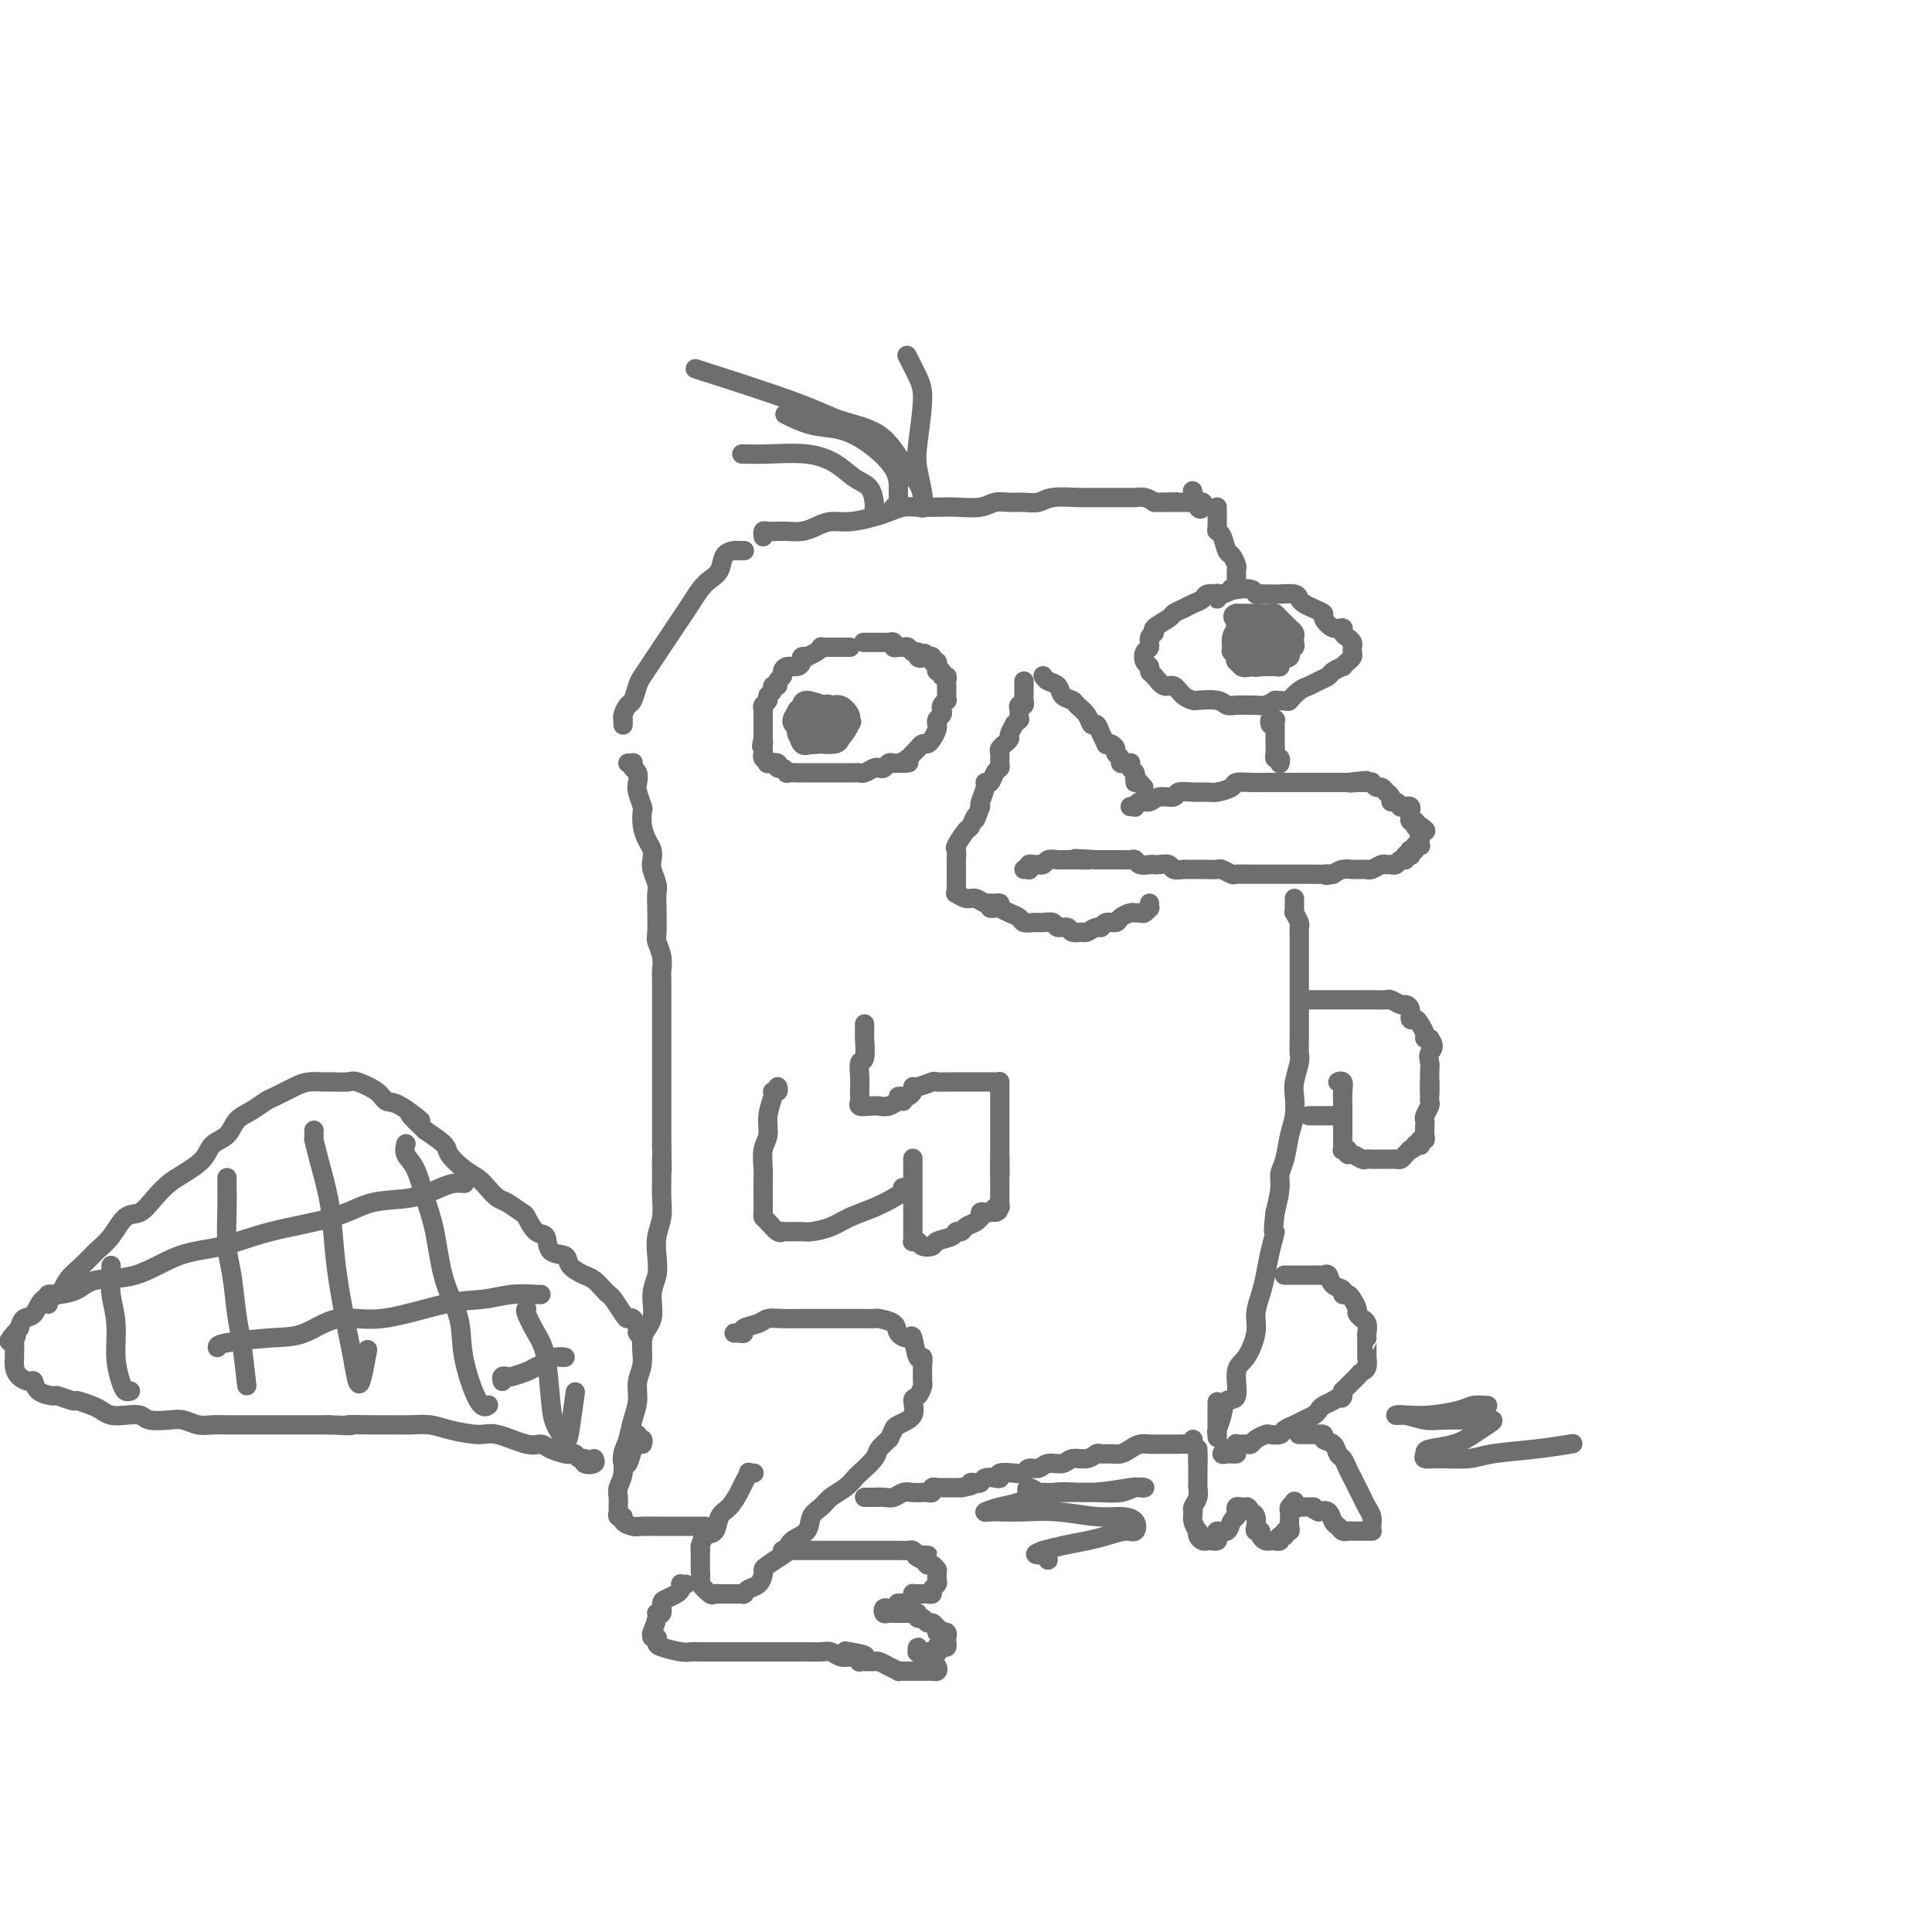 <svg viewBox='0 0 400 400' version='1.1' xmlns='http://www.w3.org/2000/svg' xmlns:xlink='http://www.w3.org/1999/xlink'><g fill='none' stroke='rgb(109,110,112)' stroke-width='4' stroke-linecap='round' stroke-linejoin='round'><path d='M176,134c-0.333,-0.000 -0.666,-0.000 -1,0c-0.334,0.000 -0.668,0.000 -1,0c-0.332,-0.000 -0.663,-0.001 -1,0c-0.337,0.001 -0.680,0.003 -1,0c-0.320,-0.003 -0.615,-0.011 -1,0c-0.385,0.011 -0.858,0.042 -1,0c-0.142,-0.042 0.049,-0.155 0,0c-0.049,0.155 -0.338,0.580 -1,1c-0.662,0.420 -1.696,0.834 -2,1c-0.304,0.166 0.122,0.082 0,0c-0.122,-0.082 -0.793,-0.163 -1,0c-0.207,0.163 0.051,0.568 0,1c-0.051,0.432 -0.410,0.889 -1,1c-0.590,0.111 -1.411,-0.124 -2,0c-0.589,0.124 -0.947,0.607 -1,1c-0.053,0.393 0.197,0.697 0,1c-0.197,0.303 -0.841,0.606 -1,1c-0.159,0.394 0.169,0.879 0,1c-0.169,0.121 -0.834,-0.122 -1,0c-0.166,0.122 0.166,0.610 0,1c-0.166,0.390 -0.829,0.682 -1,1c-0.171,0.318 0.150,0.663 0,1c-0.150,0.337 -0.772,0.668 -1,1c-0.228,0.332 -0.061,0.666 0,1c0.061,0.334 0.016,0.667 0,1c-0.016,0.333 -0.004,0.667 0,1c0.004,0.333 0.001,0.667 0,1c-0.001,0.333 -0.000,0.667 0,1c0.000,0.333 0.000,0.667 0,1c-0.000,0.333 -0.000,0.667 0,1'/><path d='M158,153c-0.619,2.405 -0.167,1.418 0,1c0.167,-0.418 0.049,-0.266 0,0c-0.049,0.266 -0.029,0.646 0,1c0.029,0.354 0.068,0.682 0,1c-0.068,0.318 -0.243,0.625 0,1c0.243,0.375 0.905,0.817 1,1c0.095,0.183 -0.377,0.105 0,0c0.377,-0.105 1.602,-0.238 2,0c0.398,0.238 -0.030,0.848 0,1c0.030,0.152 0.519,-0.156 1,0c0.481,0.156 0.954,0.774 1,1c0.046,0.226 -0.334,0.061 0,0c0.334,-0.061 1.384,-0.016 2,0c0.616,0.016 0.799,0.004 1,0c0.201,-0.004 0.421,-0.001 1,0c0.579,0.001 1.517,0.000 2,0c0.483,-0.000 0.511,-0.000 1,0c0.489,0.000 1.441,0.000 2,0c0.559,-0.000 0.727,0.000 1,0c0.273,-0.000 0.651,-0.000 1,0c0.349,0.000 0.670,0.001 1,0c0.330,-0.001 0.670,-0.004 1,0c0.330,0.004 0.652,0.015 1,0c0.348,-0.015 0.723,-0.056 1,0c0.277,0.056 0.455,0.207 1,0c0.545,-0.207 1.455,-0.774 2,-1c0.545,-0.226 0.723,-0.113 1,0c0.277,0.113 0.651,0.226 1,0c0.349,-0.226 0.671,-0.792 1,-1c0.329,-0.208 0.665,-0.060 1,0c0.335,0.060 0.667,0.030 1,0'/><path d='M186,158c3.737,-0.262 1.579,0.084 1,0c-0.579,-0.084 0.422,-0.596 1,-1c0.578,-0.404 0.732,-0.699 1,-1c0.268,-0.301 0.650,-0.609 1,-1c0.350,-0.391 0.668,-0.865 1,-1c0.332,-0.135 0.678,0.070 1,0c0.322,-0.070 0.621,-0.414 1,-1c0.379,-0.586 0.837,-1.414 1,-2c0.163,-0.586 0.030,-0.931 0,-1c-0.030,-0.069 0.044,0.136 0,0c-0.044,-0.136 -0.204,-0.615 0,-1c0.204,-0.385 0.773,-0.677 1,-1c0.227,-0.323 0.113,-0.678 0,-1c-0.113,-0.322 -0.227,-0.611 0,-1c0.227,-0.389 0.793,-0.879 1,-1c0.207,-0.121 0.056,0.126 0,0c-0.056,-0.126 -0.015,-0.625 0,-1c0.015,-0.375 0.005,-0.626 0,-1c-0.005,-0.374 -0.005,-0.870 0,-1c0.005,-0.130 0.017,0.105 0,0c-0.017,-0.105 -0.061,-0.549 0,-1c0.061,-0.451 0.227,-0.910 0,-1c-0.227,-0.090 -0.846,0.187 -1,0c-0.154,-0.187 0.156,-0.839 0,-1c-0.156,-0.161 -0.778,0.168 -1,0c-0.222,-0.168 -0.045,-0.833 0,-1c0.045,-0.167 -0.043,0.165 0,0c0.043,-0.165 0.218,-0.828 0,-1c-0.218,-0.172 -0.828,0.146 -1,0c-0.172,-0.146 0.094,-0.756 0,-1c-0.094,-0.244 -0.547,-0.122 -1,0'/><path d='M192,136c-0.781,-1.410 -0.734,-0.434 -1,0c-0.266,0.434 -0.845,0.327 -1,0c-0.155,-0.327 0.113,-0.872 0,-1c-0.113,-0.128 -0.609,0.163 -1,0c-0.391,-0.163 -0.678,-0.779 -1,-1c-0.322,-0.221 -0.678,-0.045 -1,0c-0.322,0.045 -0.611,-0.041 -1,0c-0.389,0.041 -0.879,0.207 -1,0c-0.121,-0.207 0.126,-0.788 0,-1c-0.126,-0.212 -0.627,-0.057 -1,0c-0.373,0.057 -0.620,0.015 -1,0c-0.380,-0.015 -0.894,-0.004 -1,0c-0.106,0.004 0.195,0.001 0,0c-0.195,-0.001 -0.887,-0.000 -1,0c-0.113,0.000 0.354,0.000 0,0c-0.354,-0.000 -1.530,-0.000 -2,0c-0.470,0.000 -0.235,0.000 0,0'/><path d='M212,141c0.001,0.334 0.001,0.668 0,1c-0.001,0.332 -0.004,0.663 0,1c0.004,0.337 0.015,0.682 0,1c-0.015,0.318 -0.057,0.610 0,1c0.057,0.390 0.211,0.879 0,1c-0.211,0.121 -0.788,-0.126 -1,0c-0.212,0.126 -0.061,0.627 0,1c0.061,0.373 0.032,0.620 0,1c-0.032,0.380 -0.065,0.893 0,1c0.065,0.107 0.229,-0.193 0,0c-0.229,0.193 -0.850,0.879 -1,1c-0.150,0.121 0.171,-0.322 0,0c-0.171,0.322 -0.834,1.410 -1,2c-0.166,0.590 0.166,0.682 0,1c-0.166,0.318 -0.829,0.862 -1,1c-0.171,0.138 0.151,-0.132 0,0c-0.151,0.132 -0.776,0.664 -1,1c-0.224,0.336 -0.049,0.476 0,1c0.049,0.524 -0.029,1.433 0,2c0.029,0.567 0.167,0.794 0,1c-0.167,0.206 -0.637,0.391 -1,1c-0.363,0.609 -0.619,1.641 -1,2c-0.381,0.359 -0.886,0.045 -1,0c-0.114,-0.045 0.161,0.180 0,1c-0.161,0.820 -0.760,2.234 -1,3c-0.240,0.766 -0.120,0.883 0,1'/><path d='M203,167c-1.566,4.358 -0.980,2.252 -1,2c-0.020,-0.252 -0.646,1.351 -1,2c-0.354,0.649 -0.434,0.345 -1,1c-0.566,0.655 -1.616,2.269 -2,3c-0.384,0.731 -0.103,0.581 0,1c0.103,0.419 0.028,1.409 0,2c-0.028,0.591 -0.007,0.785 0,1c0.007,0.215 0.002,0.453 0,1c-0.002,0.547 -0.000,1.405 0,2c0.000,0.595 -0.002,0.929 0,1c0.002,0.071 0.006,-0.121 0,0c-0.006,0.121 -0.024,0.553 0,1c0.024,0.447 0.089,0.908 0,1c-0.089,0.092 -0.333,-0.186 0,0c0.333,0.186 1.242,0.834 2,1c0.758,0.166 1.366,-0.152 2,0c0.634,0.152 1.294,0.773 2,1c0.706,0.227 1.457,0.061 2,0c0.543,-0.061 0.877,-0.016 1,0c0.123,0.016 0.035,0.005 0,0c-0.035,-0.005 -0.018,-0.002 0,0'/><path d='M216,140c0.015,0.026 0.030,0.052 0,0c-0.030,-0.052 -0.106,-0.183 0,0c0.106,0.183 0.395,0.678 1,1c0.605,0.322 1.528,0.470 2,1c0.472,0.530 0.494,1.442 1,2c0.506,0.558 1.498,0.761 2,1c0.502,0.239 0.516,0.514 1,1c0.484,0.486 1.440,1.181 2,2c0.560,0.819 0.724,1.761 1,2c0.276,0.239 0.665,-0.224 1,0c0.335,0.224 0.616,1.135 1,2c0.384,0.865 0.872,1.685 1,2c0.128,0.315 -0.105,0.126 0,0c0.105,-0.126 0.549,-0.188 1,0c0.451,0.188 0.908,0.625 1,1c0.092,0.375 -0.182,0.689 0,1c0.182,0.311 0.820,0.618 1,1c0.180,0.382 -0.096,0.837 0,1c0.096,0.163 0.565,0.032 1,0c0.435,-0.032 0.834,0.034 1,0c0.166,-0.034 0.097,-0.168 0,0c-0.097,0.168 -0.222,0.638 0,1c0.222,0.362 0.792,0.616 1,1c0.208,0.384 0.056,0.897 0,1c-0.056,0.103 -0.015,-0.203 0,0c0.015,0.203 0.004,0.915 0,1c-0.004,0.085 -0.002,-0.458 0,-1'/><path d='M235,161c3.167,3.500 1.583,1.750 0,0'/><path d='M234,167c0.439,-0.033 0.879,-0.065 1,0c0.121,0.065 -0.076,0.229 0,0c0.076,-0.229 0.424,-0.850 1,-1c0.576,-0.150 1.378,0.170 2,0c0.622,-0.170 1.063,-0.830 2,-1c0.937,-0.170 2.371,0.151 3,0c0.629,-0.151 0.453,-0.775 1,-1c0.547,-0.225 1.818,-0.050 3,0c1.182,0.050 2.273,-0.025 3,0c0.727,0.025 1.088,0.150 2,0c0.912,-0.150 2.376,-0.576 3,-1c0.624,-0.424 0.408,-0.846 1,-1c0.592,-0.154 1.993,-0.041 3,0c1.007,0.041 1.622,0.011 2,0c0.378,-0.011 0.520,-0.003 1,0c0.480,0.003 1.298,0.001 2,0c0.702,-0.001 1.289,-0.000 2,0c0.711,0.000 1.548,0.000 2,0c0.452,-0.000 0.520,-0.000 1,0c0.480,0.000 1.372,0.000 2,0c0.628,-0.000 0.993,-0.000 1,0c0.007,0.000 -0.345,0.000 0,0c0.345,-0.000 1.388,-0.000 2,0c0.612,0.000 0.793,0.000 1,0c0.207,-0.000 0.440,-0.000 1,0c0.560,0.000 1.446,0.000 2,0c0.554,-0.000 0.777,-0.000 1,0'/><path d='M279,162c7.140,-0.773 2.492,-0.207 1,0c-1.492,0.207 0.174,0.054 1,0c0.826,-0.054 0.813,-0.011 1,0c0.187,0.011 0.575,-0.012 1,0c0.425,0.012 0.889,0.060 1,0c0.111,-0.060 -0.129,-0.227 0,0c0.129,0.227 0.627,0.848 1,1c0.373,0.152 0.621,-0.165 1,0c0.379,0.165 0.889,0.814 1,1c0.111,0.186 -0.176,-0.090 0,0c0.176,0.090 0.817,0.546 1,1c0.183,0.454 -0.090,0.906 0,1c0.090,0.094 0.545,-0.171 1,0c0.455,0.171 0.910,0.777 1,1c0.090,0.223 -0.186,0.064 0,0c0.186,-0.064 0.835,-0.032 1,0c0.165,0.032 -0.152,0.065 0,0c0.152,-0.065 0.773,-0.229 1,0c0.227,0.229 0.060,0.850 0,1c-0.060,0.150 -0.012,-0.171 0,0c0.012,0.171 -0.011,0.834 0,1c0.011,0.166 0.056,-0.166 0,0c-0.056,0.166 -0.212,0.829 0,1c0.212,0.171 0.792,-0.150 1,0c0.208,0.150 0.046,0.772 0,1c-0.046,0.228 0.026,0.061 0,0c-0.026,-0.061 -0.150,-0.018 0,0c0.150,0.018 0.575,0.009 1,0'/><path d='M294,171c2.321,1.570 0.623,0.995 0,1c-0.623,0.005 -0.171,0.589 0,1c0.171,0.411 0.061,0.650 0,1c-0.061,0.350 -0.073,0.812 0,1c0.073,0.188 0.230,0.103 0,0c-0.230,-0.103 -0.846,-0.225 -1,0c-0.154,0.225 0.155,0.796 0,1c-0.155,0.204 -0.772,0.041 -1,0c-0.228,-0.041 -0.065,0.041 0,0c0.065,-0.041 0.032,-0.203 0,0c-0.032,0.203 -0.064,0.771 0,1c0.064,0.229 0.225,0.118 0,0c-0.225,-0.118 -0.835,-0.242 -1,0c-0.165,0.242 0.114,0.849 0,1c-0.114,0.151 -0.623,-0.156 -1,0c-0.377,0.156 -0.623,0.774 -1,1c-0.377,0.226 -0.885,0.061 -1,0c-0.115,-0.061 0.163,-0.017 0,0c-0.163,0.017 -0.768,0.008 -1,0c-0.232,-0.008 -0.091,-0.016 0,0c0.091,0.016 0.131,0.057 0,0c-0.131,-0.057 -0.434,-0.211 -1,0c-0.566,0.211 -1.394,0.789 -2,1c-0.606,0.211 -0.992,0.056 -1,0c-0.008,-0.056 0.360,-0.012 0,0c-0.360,0.012 -1.447,-0.007 -2,0c-0.553,0.007 -0.572,0.040 -1,0c-0.428,-0.040 -1.265,-0.154 -2,0c-0.735,0.154 -1.367,0.577 -2,1'/><path d='M276,181c-2.356,0.464 -1.248,0.124 -1,0c0.248,-0.124 -0.366,-0.033 -1,0c-0.634,0.033 -1.287,0.009 -2,0c-0.713,-0.009 -1.484,-0.002 -2,0c-0.516,0.002 -0.776,0.001 -1,0c-0.224,-0.001 -0.413,-0.000 -1,0c-0.587,0.000 -1.574,0.000 -2,0c-0.426,-0.000 -0.293,-0.000 -1,0c-0.707,0.000 -2.254,0.001 -3,0c-0.746,-0.001 -0.690,-0.004 -1,0c-0.310,0.004 -0.984,0.015 -2,0c-1.016,-0.015 -2.373,-0.057 -3,0c-0.627,0.057 -0.525,0.211 -1,0c-0.475,-0.211 -1.528,-0.789 -2,-1c-0.472,-0.211 -0.363,-0.057 -1,0c-0.637,0.057 -2.020,0.016 -3,0c-0.980,-0.016 -1.557,-0.008 -2,0c-0.443,0.008 -0.752,0.016 -1,0c-0.248,-0.016 -0.434,-0.057 -1,0c-0.566,0.057 -1.513,0.211 -2,0c-0.487,-0.211 -0.516,-0.788 -1,-1c-0.484,-0.212 -1.425,-0.061 -2,0c-0.575,0.061 -0.783,0.030 -1,0c-0.217,-0.030 -0.441,-0.061 -1,0c-0.559,0.061 -1.453,0.212 -2,0c-0.547,-0.212 -0.748,-0.789 -1,-1c-0.252,-0.211 -0.554,-0.057 -1,0c-0.446,0.057 -1.037,0.015 -2,0c-0.963,-0.015 -2.298,-0.004 -3,0c-0.702,0.004 -0.772,0.001 -1,0c-0.228,-0.001 -0.614,-0.001 -1,0'/><path d='M227,178c-7.926,-0.464 -3.240,-0.124 -2,0c1.240,0.124 -0.967,0.032 -2,0c-1.033,-0.032 -0.892,-0.005 -1,0c-0.108,0.005 -0.463,-0.013 -1,0c-0.537,0.013 -1.254,0.056 -2,0c-0.746,-0.056 -1.520,-0.211 -2,0c-0.480,0.211 -0.667,0.789 -1,1c-0.333,0.211 -0.811,0.056 -1,0c-0.189,-0.056 -0.089,-0.011 0,0c0.089,0.011 0.169,-0.011 0,0c-0.169,0.011 -0.585,0.056 -1,0c-0.415,-0.056 -0.829,-0.211 -1,0c-0.171,0.211 -0.097,0.789 0,1c0.097,0.211 0.218,0.057 0,0c-0.218,-0.057 -0.777,-0.016 -1,0c-0.223,0.016 -0.112,0.008 0,0'/><path d='M205,187c-0.080,0.424 -0.159,0.849 0,1c0.159,0.151 0.557,0.029 1,0c0.443,-0.029 0.930,0.034 1,0c0.070,-0.034 -0.276,-0.167 0,0c0.276,0.167 1.176,0.633 2,1c0.824,0.367 1.573,0.633 2,1c0.427,0.367 0.533,0.834 1,1c0.467,0.166 1.295,0.029 2,0c0.705,-0.029 1.287,0.049 2,0c0.713,-0.049 1.557,-0.224 2,0c0.443,0.224 0.485,0.846 1,1c0.515,0.154 1.504,-0.159 2,0c0.496,0.159 0.500,0.790 1,1c0.500,0.210 1.495,-0.000 2,0c0.505,0.000 0.521,0.211 1,0c0.479,-0.211 1.423,-0.844 2,-1c0.577,-0.156 0.788,0.165 1,0c0.212,-0.165 0.424,-0.815 1,-1c0.576,-0.185 1.516,0.094 2,0c0.484,-0.094 0.511,-0.560 1,-1c0.489,-0.440 1.441,-0.854 2,-1c0.559,-0.146 0.724,-0.024 1,0c0.276,0.024 0.662,-0.050 1,0c0.338,0.050 0.626,0.223 1,0c0.374,-0.223 0.832,-0.843 1,-1c0.168,-0.157 0.045,0.150 0,0c-0.045,-0.150 -0.013,-0.757 0,-1c0.013,-0.243 0.006,-0.121 0,0'/><path d='M253,123c-0.479,-0.006 -0.957,-0.013 -1,0c-0.043,0.013 0.351,0.045 0,0c-0.351,-0.045 -1.446,-0.166 -2,0c-0.554,0.166 -0.566,0.621 -1,1c-0.434,0.379 -1.291,0.683 -2,1c-0.709,0.317 -1.271,0.649 -2,1c-0.729,0.351 -1.625,0.723 -2,1c-0.375,0.277 -0.229,0.459 -1,1c-0.771,0.541 -2.459,1.439 -3,2c-0.541,0.561 0.064,0.784 0,1c-0.064,0.216 -0.798,0.425 -1,1c-0.202,0.575 0.127,1.516 0,2c-0.127,0.484 -0.711,0.509 -1,1c-0.289,0.491 -0.282,1.446 0,2c0.282,0.554 0.838,0.707 1,1c0.162,0.293 -0.070,0.726 0,1c0.070,0.274 0.443,0.389 1,1c0.557,0.611 1.298,1.719 2,2c0.702,0.281 1.364,-0.266 2,0c0.636,0.266 1.245,1.343 2,2c0.755,0.657 1.657,0.894 2,1c0.343,0.106 0.127,0.081 1,0c0.873,-0.081 2.835,-0.218 4,0c1.165,0.218 1.534,0.791 2,1c0.466,0.209 1.031,0.053 2,0c0.969,-0.053 2.342,-0.004 3,0c0.658,0.004 0.600,-0.037 1,0c0.400,0.037 1.257,0.154 2,0c0.743,-0.154 1.371,-0.577 2,-1'/><path d='M264,145c3.059,0.109 2.708,0.380 3,0c0.292,-0.380 1.229,-1.411 2,-2c0.771,-0.589 1.377,-0.736 2,-1c0.623,-0.264 1.262,-0.644 2,-1c0.738,-0.356 1.573,-0.687 2,-1c0.427,-0.313 0.444,-0.609 1,-1c0.556,-0.391 1.652,-0.878 2,-1c0.348,-0.122 -0.050,0.122 0,0c0.050,-0.122 0.550,-0.610 1,-1c0.450,-0.390 0.850,-0.682 1,-1c0.150,-0.318 0.050,-0.662 0,-1c-0.050,-0.338 -0.050,-0.669 0,-1c0.050,-0.331 0.152,-0.661 0,-1c-0.152,-0.339 -0.556,-0.686 -1,-1c-0.444,-0.314 -0.926,-0.595 -1,-1c-0.074,-0.405 0.262,-0.935 0,-1c-0.262,-0.065 -1.120,0.333 -2,0c-0.880,-0.333 -1.780,-1.398 -2,-2c-0.220,-0.602 0.242,-0.739 0,-1c-0.242,-0.261 -1.186,-0.644 -2,-1c-0.814,-0.356 -1.498,-0.684 -2,-1c-0.502,-0.316 -0.821,-0.621 -1,-1c-0.179,-0.379 -0.219,-0.834 -1,-1c-0.781,-0.166 -2.304,-0.043 -3,0c-0.696,0.043 -0.566,0.008 -1,0c-0.434,-0.008 -1.434,0.012 -2,0c-0.566,-0.012 -0.699,-0.056 -1,0c-0.301,0.056 -0.771,0.211 -1,0c-0.229,-0.211 -0.215,-0.788 -1,-1c-0.785,-0.212 -2.367,-0.061 -3,0c-0.633,0.061 -0.316,0.030 0,0'/><path d='M256,122c-2.132,-0.376 -0.964,-0.315 -1,0c-0.036,0.315 -1.278,0.883 -2,1c-0.722,0.117 -0.926,-0.216 -1,0c-0.074,0.216 -0.020,0.981 0,1c0.020,0.019 0.006,-0.709 0,-1c-0.006,-0.291 -0.003,-0.146 0,0'/><path d='M256,131c-0.000,-0.120 -0.000,-0.241 0,0c0.000,0.241 0.000,0.843 0,1c-0.000,0.157 -0.001,-0.132 0,0c0.001,0.132 0.002,0.684 0,1c-0.002,0.316 -0.008,0.396 0,1c0.008,0.604 0.029,1.731 0,2c-0.029,0.269 -0.107,-0.320 0,0c0.107,0.320 0.399,1.550 1,2c0.601,0.450 1.510,0.121 2,0c0.490,-0.121 0.560,-0.036 1,0c0.440,0.036 1.250,0.021 2,0c0.750,-0.021 1.440,-0.047 2,0c0.560,0.047 0.991,0.167 1,0c0.009,-0.167 -0.404,-0.622 0,-1c0.404,-0.378 1.625,-0.679 2,-1c0.375,-0.321 -0.095,-0.663 0,-1c0.095,-0.337 0.754,-0.668 1,-1c0.246,-0.332 0.077,-0.666 0,-1c-0.077,-0.334 -0.062,-0.666 0,-1c0.062,-0.334 0.171,-0.668 0,-1c-0.171,-0.332 -0.622,-0.663 -1,-1c-0.378,-0.337 -0.683,-0.679 -1,-1c-0.317,-0.321 -0.644,-0.622 -1,-1c-0.356,-0.378 -0.739,-0.833 -1,-1c-0.261,-0.167 -0.399,-0.045 -1,0c-0.601,0.045 -1.666,0.012 -2,0c-0.334,-0.012 0.062,-0.003 0,0c-0.062,0.003 -0.584,0.001 -1,0c-0.416,-0.001 -0.727,-0.000 -1,0c-0.273,0.000 -0.506,0.000 -1,0c-0.494,-0.000 -1.247,-0.000 -2,0'/><path d='M256,127c-1.409,0.262 -0.431,1.418 0,2c0.431,0.582 0.316,0.590 0,1c-0.316,0.410 -0.833,1.223 -1,2c-0.167,0.777 0.018,1.518 0,2c-0.018,0.482 -0.237,0.704 0,1c0.237,0.296 0.932,0.665 1,1c0.068,0.335 -0.491,0.635 0,1c0.491,0.365 2.030,0.793 3,1c0.970,0.207 1.370,0.192 2,0c0.630,-0.192 1.489,-0.563 2,-1c0.511,-0.437 0.674,-0.942 1,-1c0.326,-0.058 0.816,0.331 1,0c0.184,-0.331 0.062,-1.381 0,-2c-0.062,-0.619 -0.063,-0.807 0,-1c0.063,-0.193 0.189,-0.391 0,-1c-0.189,-0.609 -0.694,-1.629 -1,-2c-0.306,-0.371 -0.411,-0.093 -1,0c-0.589,0.093 -1.660,-0.001 -2,0c-0.340,0.001 0.052,0.095 0,0c-0.052,-0.095 -0.547,-0.379 -1,0c-0.453,0.379 -0.863,1.422 -1,2c-0.137,0.578 0.001,0.692 0,1c-0.001,0.308 -0.140,0.812 0,1c0.140,0.188 0.560,0.061 1,0c0.440,-0.061 0.899,-0.055 1,0c0.101,0.055 -0.157,0.158 0,0c0.157,-0.158 0.730,-0.578 1,-1c0.270,-0.422 0.237,-0.845 0,-1c-0.237,-0.155 -0.679,-0.042 -1,0c-0.321,0.042 -0.520,0.012 -1,0c-0.480,-0.012 -1.240,-0.006 -2,0'/><path d='M258,132c-0.500,-0.333 -0.250,-0.167 0,0'/><path d='M166,147c0.112,0.056 0.225,0.111 0,0c-0.225,-0.111 -0.787,-0.390 -1,0c-0.213,0.390 -0.075,1.449 0,2c0.075,0.551 0.089,0.593 0,1c-0.089,0.407 -0.281,1.180 0,2c0.281,0.820 1.036,1.687 2,2c0.964,0.313 2.139,0.070 3,0c0.861,-0.070 1.409,0.032 2,0c0.591,-0.032 1.225,-0.199 2,-1c0.775,-0.801 1.692,-2.238 2,-3c0.308,-0.762 0.006,-0.850 0,-1c-0.006,-0.150 0.285,-0.361 0,-1c-0.285,-0.639 -1.146,-1.705 -2,-2c-0.854,-0.295 -1.701,0.180 -3,0c-1.299,-0.180 -3.048,-1.014 -4,-1c-0.952,0.014 -1.105,0.877 -1,1c0.105,0.123 0.468,-0.493 0,0c-0.468,0.493 -1.765,2.095 -2,3c-0.235,0.905 0.594,1.112 1,2c0.406,0.888 0.389,2.456 1,3c0.611,0.544 1.850,0.066 3,0c1.150,-0.066 2.211,0.282 3,0c0.789,-0.282 1.305,-1.193 2,-2c0.695,-0.807 1.569,-1.509 2,-2c0.431,-0.491 0.421,-0.771 0,-1c-0.421,-0.229 -1.251,-0.407 -2,-1c-0.749,-0.593 -1.417,-1.602 -2,-2c-0.583,-0.398 -1.080,-0.184 -2,0c-0.920,0.184 -2.263,0.338 -3,1c-0.737,0.662 -0.869,1.831 -1,3'/><path d='M166,150c-1.008,1.524 -0.529,3.335 0,4c0.529,0.665 1.109,0.186 2,0c0.891,-0.186 2.092,-0.077 3,0c0.908,0.077 1.524,0.123 2,0c0.476,-0.123 0.814,-0.415 1,-1c0.186,-0.585 0.222,-1.464 0,-2c-0.222,-0.536 -0.700,-0.728 -1,-1c-0.300,-0.272 -0.420,-0.623 -1,-1c-0.580,-0.377 -1.620,-0.780 -2,-1c-0.380,-0.220 -0.099,-0.255 0,0c0.099,0.255 0.016,0.801 0,1c-0.016,0.199 0.035,0.049 0,0c-0.035,-0.049 -0.156,0.001 0,0c0.156,-0.001 0.588,-0.054 1,0c0.412,0.054 0.803,0.215 1,0c0.197,-0.215 0.200,-0.808 0,-1c-0.200,-0.192 -0.603,0.015 -1,0c-0.397,-0.015 -0.787,-0.251 -1,0c-0.213,0.251 -0.250,0.991 0,1c0.250,0.009 0.786,-0.712 1,-1c0.214,-0.288 0.107,-0.144 0,0'/><path d='M172,150c-0.314,0.000 -0.627,0.000 -1,0c-0.373,0.000 -0.804,0.000 -1,0c-0.196,0.000 -0.156,0.000 0,0c0.156,0.000 0.426,0.000 0,0c-0.426,-0.000 -1.550,0.000 -2,0c-0.450,0.000 -0.225,0.000 0,0'/><path d='M158,111c0.016,0.113 0.032,0.227 0,0c-0.032,-0.227 -0.112,-0.793 0,-1c0.112,-0.207 0.417,-0.055 1,0c0.583,0.055 1.443,0.012 2,0c0.557,-0.012 0.809,0.007 1,0c0.191,-0.007 0.321,-0.040 1,0c0.679,0.040 1.907,0.151 3,0c1.093,-0.151 2.049,-0.565 3,-1c0.951,-0.435 1.896,-0.891 3,-1c1.104,-0.109 2.367,0.128 4,0c1.633,-0.128 3.637,-0.623 5,-1c1.363,-0.377 2.085,-0.637 3,-1c0.915,-0.363 2.023,-0.828 3,-1c0.977,-0.172 1.822,-0.050 3,0c1.178,0.050 2.689,0.028 4,0c1.311,-0.028 2.423,-0.060 4,0c1.577,0.060 3.619,0.213 5,0c1.381,-0.213 2.100,-0.793 3,-1c0.900,-0.207 1.982,-0.041 3,0c1.018,0.041 1.973,-0.041 3,0c1.027,0.041 2.127,0.207 3,0c0.873,-0.207 1.518,-0.788 3,-1c1.482,-0.212 3.800,-0.057 5,0c1.200,0.057 1.281,0.015 2,0c0.719,-0.015 2.076,-0.004 3,0c0.924,0.004 1.416,0.000 2,0c0.584,-0.000 1.259,0.003 2,0c0.741,-0.003 1.549,-0.011 2,0c0.451,0.011 0.544,0.041 1,0c0.456,-0.041 1.273,-0.155 2,0c0.727,0.155 1.363,0.577 2,1'/><path d='M239,104c8.379,-0.155 3.326,-0.042 2,0c-1.326,0.042 1.073,0.011 2,0c0.927,-0.011 0.381,-0.004 1,0c0.619,0.004 2.401,0.004 3,0c0.599,-0.004 0.014,-0.012 0,0c-0.014,0.012 0.542,0.045 1,0c0.458,-0.045 0.816,-0.167 1,0c0.184,0.167 0.194,0.622 0,1c-0.194,0.378 -0.591,0.679 -1,0c-0.409,-0.679 -0.831,-2.337 -1,-3c-0.169,-0.663 -0.084,-0.332 0,0'/><path d='M252,105c0.002,-0.030 0.003,-0.060 0,0c-0.003,0.060 -0.012,0.209 0,1c0.012,0.791 0.044,2.224 0,3c-0.044,0.776 -0.166,0.894 0,1c0.166,0.106 0.619,0.198 1,1c0.381,0.802 0.691,2.313 1,3c0.309,0.687 0.619,0.551 1,1c0.381,0.449 0.834,1.483 1,2c0.166,0.517 0.044,0.517 0,1c-0.044,0.483 -0.012,1.450 0,2c0.012,0.550 0.003,0.683 0,1c-0.003,0.317 -0.001,0.817 0,1c0.001,0.183 0.000,0.049 0,0c-0.000,-0.049 -0.000,-0.014 0,0c0.000,0.014 0.000,0.007 0,0'/><path d='M263,150c-0.113,-0.420 -0.226,-0.840 0,-1c0.226,-0.160 0.793,-0.059 1,0c0.207,0.059 0.056,0.075 0,0c-0.056,-0.075 -0.015,-0.242 0,0c0.015,0.242 0.004,0.892 0,1c-0.004,0.108 -0.001,-0.327 0,0c0.001,0.327 0.001,1.414 0,2c-0.001,0.586 -0.001,0.669 0,1c0.001,0.331 0.004,0.911 0,1c-0.004,0.089 -0.015,-0.312 0,0c0.015,0.312 0.057,1.338 0,2c-0.057,0.662 -0.211,0.962 0,1c0.211,0.038 0.789,-0.186 1,0c0.211,0.186 0.057,0.781 0,1c-0.057,0.219 -0.016,0.063 0,0c0.016,-0.063 0.008,-0.031 0,0'/><path d='M268,186c-0.001,0.444 -0.001,0.888 0,1c0.001,0.112 0.004,-0.107 0,0c-0.004,0.107 -0.015,0.539 0,1c0.015,0.461 0.057,0.951 0,1c-0.057,0.049 -0.211,-0.343 0,0c0.211,0.343 0.789,1.419 1,2c0.211,0.581 0.057,0.666 0,1c-0.057,0.334 -0.015,0.919 0,1c0.015,0.081 0.004,-0.340 0,0c-0.004,0.340 -0.001,1.442 0,2c0.001,0.558 0.000,0.572 0,1c-0.000,0.428 -0.000,1.271 0,2c0.000,0.729 0.000,1.345 0,2c-0.000,0.655 -0.000,1.348 0,2c0.000,0.652 -0.000,1.262 0,2c0.000,0.738 0.000,1.604 0,2c-0.000,0.396 -0.000,0.323 0,1c0.000,0.677 0.001,2.105 0,3c-0.001,0.895 -0.004,1.258 0,2c0.004,0.742 0.015,1.863 0,3c-0.015,1.137 -0.056,2.289 0,3c0.056,0.711 0.208,0.982 0,2c-0.208,1.018 -0.776,2.783 -1,4c-0.224,1.217 -0.102,1.887 0,3c0.102,1.113 0.186,2.670 0,4c-0.186,1.330 -0.641,2.434 -1,4c-0.359,1.566 -0.622,3.595 -1,5c-0.378,1.405 -0.871,2.186 -1,3c-0.129,0.814 0.106,1.661 0,3c-0.106,1.339 -0.553,3.169 -1,5'/><path d='M264,251c-0.726,5.836 -0.041,3.926 0,4c0.041,0.074 -0.562,2.132 -1,4c-0.438,1.868 -0.711,3.547 -1,5c-0.289,1.453 -0.593,2.679 -1,4c-0.407,1.321 -0.916,2.737 -1,4c-0.084,1.263 0.258,2.375 0,4c-0.258,1.625 -1.116,3.764 -2,5c-0.884,1.236 -1.796,1.568 -2,3c-0.204,1.432 0.299,3.966 0,5c-0.299,1.034 -1.401,0.570 -2,1c-0.599,0.430 -0.696,1.753 -1,3c-0.304,1.247 -0.813,2.417 -1,3c-0.187,0.583 -0.050,0.579 0,1c0.050,0.421 0.013,1.267 0,0c-0.013,-1.267 -0.004,-4.648 0,-6c0.004,-1.352 0.002,-0.676 0,0'/><path d='M154,114c0.098,-0.003 0.196,-0.005 0,0c-0.196,0.005 -0.685,0.018 -1,0c-0.315,-0.018 -0.454,-0.066 -1,0c-0.546,0.066 -1.497,0.247 -2,1c-0.503,0.753 -0.557,2.077 -1,3c-0.443,0.923 -1.273,1.443 -2,2c-0.727,0.557 -1.349,1.149 -2,2c-0.651,0.851 -1.329,1.960 -2,3c-0.671,1.040 -1.335,2.012 -2,3c-0.665,0.988 -1.330,1.993 -2,3c-0.670,1.007 -1.345,2.018 -2,3c-0.655,0.982 -1.288,1.936 -2,3c-0.712,1.064 -1.501,2.239 -2,3c-0.499,0.761 -0.708,1.108 -1,2c-0.292,0.892 -0.667,2.329 -1,3c-0.333,0.671 -0.625,0.576 -1,1c-0.375,0.424 -0.832,1.368 -1,2c-0.168,0.632 -0.045,0.954 0,1c0.045,0.046 0.012,-0.184 0,0c-0.012,0.184 -0.003,0.781 0,1c0.003,0.219 0.001,0.059 0,0c-0.001,-0.059 -0.000,-0.017 0,0c0.000,0.017 0.000,0.008 0,0'/><path d='M130,158c0.415,0.026 0.829,0.052 1,0c0.171,-0.052 0.097,-0.181 0,0c-0.097,0.181 -0.219,0.672 0,1c0.219,0.328 0.777,0.492 1,1c0.223,0.508 0.112,1.360 0,2c-0.112,0.640 -0.223,1.067 0,2c0.223,0.933 0.781,2.371 1,3c0.219,0.629 0.097,0.448 0,1c-0.097,0.552 -0.171,1.838 0,3c0.171,1.162 0.585,2.202 1,3c0.415,0.798 0.829,1.354 1,2c0.171,0.646 0.098,1.381 0,2c-0.098,0.619 -0.222,1.122 0,2c0.222,0.878 0.791,2.132 1,3c0.209,0.868 0.060,1.352 0,2c-0.060,0.648 -0.030,1.462 0,3c0.030,1.538 0.061,3.800 0,5c-0.061,1.200 -0.212,1.339 0,2c0.212,0.661 0.789,1.843 1,3c0.211,1.157 0.057,2.289 0,3c-0.057,0.711 -0.015,1.002 0,2c0.015,0.998 0.004,2.704 0,4c-0.004,1.296 -0.001,2.184 0,3c0.001,0.816 0.000,1.560 0,3c-0.000,1.440 -0.000,3.574 0,5c0.000,1.426 0.000,2.142 0,3c-0.000,0.858 -0.000,1.859 0,3c0.000,1.141 0.000,2.423 0,4c-0.000,1.577 -0.000,3.451 0,5c0.000,1.549 0.000,2.775 0,4'/><path d='M137,237c0.154,8.842 0.037,3.947 0,3c-0.037,-0.947 0.004,2.056 0,4c-0.004,1.944 -0.052,2.831 0,4c0.052,1.169 0.206,2.622 0,4c-0.206,1.378 -0.771,2.683 -1,4c-0.229,1.317 -0.122,2.647 0,4c0.122,1.353 0.258,2.728 0,4c-0.258,1.272 -0.910,2.440 -1,4c-0.090,1.560 0.383,3.512 0,5c-0.383,1.488 -1.622,2.512 -2,4c-0.378,1.488 0.106,3.441 0,5c-0.106,1.559 -0.803,2.725 -1,4c-0.197,1.275 0.104,2.660 0,4c-0.104,1.340 -0.614,2.635 -1,4c-0.386,1.365 -0.650,2.799 -1,4c-0.350,1.201 -0.787,2.167 -1,3c-0.213,0.833 -0.201,1.533 0,2c0.201,0.467 0.593,0.703 1,0c0.407,-0.703 0.831,-2.344 1,-3c0.169,-0.656 0.085,-0.328 0,0'/><path d='M271,207c0.476,-0.000 0.953,-0.000 1,0c0.047,0.000 -0.335,0.000 0,0c0.335,-0.000 1.385,-0.000 2,0c0.615,0.000 0.793,0.000 1,0c0.207,-0.000 0.444,-0.000 1,0c0.556,0.000 1.430,0.000 2,0c0.570,-0.000 0.834,-0.000 1,0c0.166,0.000 0.234,0.000 1,0c0.766,-0.000 2.232,-0.001 3,0c0.768,0.001 0.840,0.004 1,0c0.160,-0.004 0.410,-0.016 1,0c0.590,0.016 1.521,0.058 2,0c0.479,-0.058 0.506,-0.218 1,0c0.494,0.218 1.456,0.814 2,1c0.544,0.186 0.670,-0.039 1,0c0.330,0.039 0.863,0.343 1,1c0.137,0.657 -0.122,1.668 0,2c0.122,0.332 0.624,-0.016 1,0c0.376,0.016 0.627,0.396 1,1c0.373,0.604 0.870,1.432 1,2c0.130,0.568 -0.106,0.877 0,1c0.106,0.123 0.553,0.062 1,0'/><path d='M296,215c1.392,1.819 0.373,2.366 0,3c-0.373,0.634 -0.100,1.354 0,2c0.100,0.646 0.027,1.217 0,2c-0.027,0.783 -0.007,1.779 0,2c0.007,0.221 0.002,-0.333 0,0c-0.002,0.333 -0.001,1.551 0,2c0.001,0.449 0.000,0.128 0,0c-0.000,-0.128 -0.000,-0.064 0,0'/><path d='M278,224c-0.536,0.046 -1.072,0.091 -1,0c0.072,-0.091 0.751,-0.320 1,0c0.249,0.320 0.067,1.189 0,2c-0.067,0.811 -0.018,1.564 0,2c0.018,0.436 0.005,0.554 0,1c-0.005,0.446 -0.001,1.220 0,2c0.001,0.780 0.000,1.567 0,2c-0.000,0.433 0.000,0.512 0,1c-0.000,0.488 -0.001,1.385 0,2c0.001,0.615 0.004,0.948 0,1c-0.004,0.052 -0.016,-0.178 0,0c0.016,0.178 0.059,0.765 0,1c-0.059,0.235 -0.219,0.119 0,0c0.219,-0.119 0.818,-0.242 1,0c0.182,0.242 -0.052,0.850 0,1c0.052,0.150 0.390,-0.156 1,0c0.610,0.156 1.491,0.774 2,1c0.509,0.226 0.647,0.061 1,0c0.353,-0.061 0.921,-0.016 1,0c0.079,0.016 -0.330,0.004 0,0c0.330,-0.004 1.398,-0.000 2,0c0.602,0.000 0.739,-0.003 1,0c0.261,0.003 0.648,0.011 1,0c0.352,-0.011 0.669,-0.042 1,0c0.331,0.042 0.676,0.155 1,0c0.324,-0.155 0.626,-0.580 1,-1c0.374,-0.420 0.821,-0.834 1,-1c0.179,-0.166 0.089,-0.083 0,0'/><path d='M292,238c1.559,-0.531 0.957,-0.860 1,-1c0.043,-0.140 0.729,-0.092 1,0c0.271,0.092 0.125,0.228 0,0c-0.125,-0.228 -0.229,-0.821 0,-1c0.229,-0.179 0.793,0.055 1,0c0.207,-0.055 0.059,-0.400 0,-1c-0.059,-0.600 -0.030,-1.456 0,-2c0.030,-0.544 0.061,-0.776 0,-1c-0.061,-0.224 -0.212,-0.441 0,-1c0.212,-0.559 0.789,-1.459 1,-2c0.211,-0.541 0.057,-0.723 0,-1c-0.057,-0.277 -0.015,-0.649 0,-1c0.015,-0.351 0.004,-0.683 0,-1c-0.004,-0.317 -0.001,-0.621 0,-1c0.001,-0.379 0.000,-0.833 0,-1c-0.000,-0.167 -0.000,-0.048 0,0c0.000,0.048 0.000,0.024 0,0'/><path d='M271,231c0.477,0.000 0.955,0.000 1,0c0.045,0.000 -0.341,0.000 0,0c0.341,0.000 1.411,-0.000 2,0c0.589,0.000 0.697,0.000 1,0c0.303,0.000 0.801,0.000 1,0c0.199,0.000 0.100,0.000 0,0'/><path d='M152,276c0.288,-0.024 0.576,-0.049 1,0c0.424,0.049 0.984,0.171 1,0c0.016,-0.171 -0.511,-0.634 0,-1c0.511,-0.366 2.061,-0.634 3,-1c0.939,-0.366 1.266,-0.830 2,-1c0.734,-0.170 1.876,-0.046 3,0c1.124,0.046 2.231,0.012 3,0c0.769,-0.012 1.202,-0.003 2,0c0.798,0.003 1.962,0.001 3,0c1.038,-0.001 1.950,-0.001 3,0c1.050,0.001 2.240,0.002 3,0c0.760,-0.002 1.092,-0.008 2,0c0.908,0.008 2.394,0.032 3,0c0.606,-0.032 0.333,-0.118 1,0c0.667,0.118 2.272,0.439 3,1c0.728,0.561 0.577,1.360 1,2c0.423,0.640 1.420,1.119 2,1c0.580,-0.119 0.744,-0.838 1,0c0.256,0.838 0.604,3.233 1,4c0.396,0.767 0.839,-0.094 1,0c0.161,0.094 0.041,1.143 0,2c-0.041,0.857 -0.001,1.523 0,2c0.001,0.477 -0.035,0.764 0,1c0.035,0.236 0.143,0.420 0,1c-0.143,0.580 -0.535,1.556 -1,2c-0.465,0.444 -1.001,0.356 -1,1c0.001,0.644 0.539,2.020 0,3c-0.539,0.980 -2.154,1.566 -3,2c-0.846,0.434 -0.923,0.717 -1,1'/><path d='M185,296c-1.037,2.053 -0.630,1.687 -1,2c-0.370,0.313 -1.515,1.305 -2,2c-0.485,0.695 -0.308,1.092 -1,2c-0.692,0.908 -2.254,2.326 -3,3c-0.746,0.674 -0.676,0.602 -1,1c-0.324,0.398 -1.040,1.265 -2,2c-0.960,0.735 -2.162,1.337 -3,2c-0.838,0.663 -1.310,1.386 -2,2c-0.690,0.614 -1.597,1.119 -2,2c-0.403,0.881 -0.300,2.138 -1,3c-0.700,0.862 -2.202,1.331 -3,2c-0.798,0.669 -0.893,1.540 -1,2c-0.107,0.460 -0.227,0.508 -1,1c-0.773,0.492 -2.200,1.427 -3,2c-0.800,0.573 -0.975,0.784 -1,1c-0.025,0.216 0.098,0.436 0,1c-0.098,0.564 -0.417,1.472 -1,2c-0.583,0.528 -1.429,0.677 -2,1c-0.571,0.323 -0.869,0.818 -1,1c-0.131,0.182 -0.097,0.049 0,0c0.097,-0.049 0.257,-0.014 0,0c-0.257,0.014 -0.932,0.006 -2,0c-1.068,-0.006 -2.528,-0.009 -3,0c-0.472,0.009 0.045,0.029 0,0c-0.045,-0.029 -0.653,-0.106 -1,0c-0.347,0.106 -0.433,0.395 -1,0c-0.567,-0.395 -1.616,-1.473 -2,-2c-0.384,-0.527 -0.103,-0.502 0,-1c0.103,-0.498 0.028,-1.519 0,-2c-0.028,-0.481 -0.008,-0.423 0,-1c0.008,-0.577 0.004,-1.788 0,-3'/><path d='M145,321c-0.031,-1.193 -0.108,-0.675 0,-1c0.108,-0.325 0.400,-1.495 1,-2c0.600,-0.505 1.508,-0.347 2,-1c0.492,-0.653 0.567,-2.116 1,-3c0.433,-0.884 1.225,-1.190 2,-2c0.775,-0.810 1.532,-2.126 2,-3c0.468,-0.874 0.647,-1.306 1,-2c0.353,-0.694 0.879,-1.650 1,-2c0.121,-0.350 -0.163,-0.094 0,0c0.163,0.094 0.775,0.025 1,0c0.225,-0.025 0.064,-0.007 0,0c-0.064,0.007 -0.032,0.004 0,0'/><path d='M142,328c-0.418,0.024 -0.836,0.048 -1,0c-0.164,-0.048 -0.072,-0.169 0,0c0.072,0.169 0.126,0.627 0,1c-0.126,0.373 -0.430,0.660 -1,1c-0.570,0.340 -1.406,0.733 -2,1c-0.594,0.267 -0.948,0.409 -1,1c-0.052,0.591 0.197,1.632 0,2c-0.197,0.368 -0.838,0.064 -1,0c-0.162,-0.064 0.157,0.111 0,1c-0.157,0.889 -0.788,2.490 -1,3c-0.212,0.510 -0.004,-0.071 0,0c0.004,0.071 -0.196,0.793 0,1c0.196,0.207 0.787,-0.102 1,0c0.213,0.102 0.047,0.616 0,1c-0.047,0.384 0.023,0.639 1,1c0.977,0.361 2.859,0.829 4,1c1.141,0.171 1.539,0.046 2,0c0.461,-0.046 0.983,-0.012 2,0c1.017,0.012 2.527,0.003 4,0c1.473,-0.003 2.909,-0.001 4,0c1.091,0.001 1.838,0.000 3,0c1.162,-0.000 2.738,0.000 4,0c1.262,-0.000 2.211,-0.001 3,0c0.789,0.001 1.419,0.004 2,0c0.581,-0.004 1.114,-0.015 2,0c0.886,0.015 2.124,0.056 3,0c0.876,-0.056 1.390,-0.207 2,0c0.610,0.207 1.317,0.774 2,1c0.683,0.226 1.341,0.113 2,0'/><path d='M176,343c6.067,0.089 1.733,-0.689 0,-1c-1.733,-0.311 -0.867,-0.156 0,0'/><path d='M162,321c0.447,0.000 0.894,0.000 1,0c0.106,0.000 -0.130,0.000 0,0c0.130,-0.000 0.626,0.000 1,0c0.374,0.000 0.624,0.000 1,0c0.376,0.000 0.877,0.000 1,0c0.123,-0.000 -0.131,-0.000 0,0c0.131,0.000 0.646,0.000 1,0c0.354,-0.000 0.548,-0.000 1,0c0.452,0.000 1.163,0.000 2,0c0.837,-0.000 1.801,-0.000 2,0c0.199,0.000 -0.365,0.000 0,0c0.365,-0.000 1.660,-0.000 2,0c0.340,0.000 -0.274,0.000 0,0c0.274,-0.000 1.435,-0.000 2,0c0.565,0.000 0.533,0.000 1,0c0.467,-0.000 1.435,-0.000 2,0c0.565,0.000 0.729,0.000 1,0c0.271,-0.000 0.650,-0.000 1,0c0.350,0.000 0.673,0.000 1,0c0.327,-0.000 0.660,-0.000 1,0c0.340,0.000 0.686,0.000 1,0c0.314,-0.000 0.595,-0.001 1,0c0.405,0.001 0.935,0.003 1,0c0.065,-0.003 -0.333,-0.011 0,0c0.333,0.011 1.397,0.041 2,0c0.603,-0.041 0.744,-0.155 1,0c0.256,0.155 0.628,0.577 1,1'/><path d='M190,322c4.284,0.111 0.994,-0.110 0,0c-0.994,0.110 0.308,0.552 1,1c0.692,0.448 0.774,0.904 1,1c0.226,0.096 0.597,-0.167 1,0c0.403,0.167 0.840,0.766 1,1c0.160,0.234 0.044,0.104 0,0c-0.044,-0.104 -0.016,-0.183 0,0c0.016,0.183 0.019,0.627 0,1c-0.019,0.373 -0.061,0.674 0,1c0.061,0.326 0.223,0.676 0,1c-0.223,0.324 -0.833,0.623 -1,1c-0.167,0.377 0.109,0.833 0,1c-0.109,0.167 -0.604,0.045 -1,0c-0.396,-0.045 -0.695,-0.012 -1,0c-0.305,0.012 -0.618,0.002 -1,0c-0.382,-0.002 -0.834,0.002 -1,0c-0.166,-0.002 -0.047,-0.012 0,0c0.047,0.012 0.023,0.044 0,0c-0.023,-0.044 -0.045,-0.166 0,0c0.045,0.166 0.156,0.619 0,1c-0.156,0.381 -0.578,0.691 -1,1'/><path d='M188,332c-1.095,0.924 -0.833,0.233 -1,0c-0.167,-0.233 -0.762,-0.010 -1,0c-0.238,0.010 -0.119,-0.193 0,0c0.119,0.193 0.239,0.783 0,1c-0.239,0.217 -0.835,0.062 -1,0c-0.165,-0.062 0.102,-0.031 0,0c-0.102,0.031 -0.573,0.061 -1,0c-0.427,-0.061 -0.809,-0.212 -1,0c-0.191,0.212 -0.191,0.789 0,1c0.191,0.211 0.572,0.057 1,0c0.428,-0.057 0.902,-0.015 1,0c0.098,0.015 -0.181,0.004 0,0c0.181,-0.004 0.822,-0.001 1,0c0.178,0.001 -0.106,-0.001 0,0c0.106,0.001 0.602,0.004 1,0c0.398,-0.004 0.698,-0.016 1,0c0.302,0.016 0.606,0.061 1,0c0.394,-0.061 0.879,-0.228 1,0c0.121,0.228 -0.122,0.849 0,1c0.122,0.151 0.607,-0.170 1,0c0.393,0.170 0.693,0.829 1,1c0.307,0.171 0.621,-0.146 1,0c0.379,0.146 0.823,0.756 1,1c0.177,0.244 0.089,0.122 0,0'/><path d='M194,337c1.327,0.847 0.145,0.963 0,1c-0.145,0.037 0.746,-0.005 1,0c0.254,0.005 -0.128,0.057 0,0c0.128,-0.057 0.767,-0.222 1,0c0.233,0.222 0.060,0.830 0,1c-0.060,0.170 -0.006,-0.098 0,0c0.006,0.098 -0.037,0.561 0,1c0.037,0.439 0.153,0.853 0,1c-0.153,0.147 -0.575,0.025 -1,0c-0.425,-0.025 -0.853,0.046 -1,0c-0.147,-0.046 -0.014,-0.209 0,0c0.014,0.209 -0.091,0.789 0,1c0.091,0.211 0.378,0.052 0,0c-0.378,-0.052 -1.422,0.004 -2,0c-0.578,-0.004 -0.692,-0.068 -1,0c-0.308,0.068 -0.811,0.267 -1,0c-0.189,-0.267 -0.066,-1.001 0,-1c0.066,0.001 0.073,0.736 0,1c-0.073,0.264 -0.226,0.057 0,0c0.226,-0.057 0.831,0.037 1,0c0.169,-0.037 -0.099,-0.206 0,0c0.099,0.206 0.565,0.786 1,1c0.435,0.214 0.839,0.061 1,0c0.161,-0.061 0.081,-0.031 0,0'/><path d='M193,343c-0.212,1.110 -0.242,0.886 0,1c0.242,0.114 0.755,0.566 1,1c0.245,0.434 0.220,0.848 0,1c-0.220,0.152 -0.636,0.041 -1,0c-0.364,-0.041 -0.675,-0.011 -1,0c-0.325,0.011 -0.664,0.003 -1,0c-0.336,-0.003 -0.669,-0.001 -1,0c-0.331,0.001 -0.662,0.001 -1,0c-0.338,-0.001 -0.685,-0.003 -1,0c-0.315,0.003 -0.599,0.011 -1,0c-0.401,-0.011 -0.919,-0.041 -1,0c-0.081,0.041 0.277,0.155 0,0c-0.277,-0.155 -1.187,-0.577 -2,-1c-0.813,-0.423 -1.528,-0.846 -2,-1c-0.472,-0.154 -0.701,-0.040 -1,0c-0.299,0.040 -0.669,0.007 -1,0c-0.331,-0.007 -0.625,0.012 -1,0c-0.375,-0.012 -0.833,-0.055 -1,0c-0.167,0.055 -0.045,0.207 0,0c0.045,-0.207 0.013,-0.773 0,-1c-0.013,-0.227 -0.006,-0.113 0,0'/><path d='M133,299c0.120,-0.460 0.240,-0.919 0,-1c-0.240,-0.081 -0.839,0.217 -1,0c-0.161,-0.217 0.115,-0.950 0,-1c-0.115,-0.050 -0.623,0.581 -1,1c-0.377,0.419 -0.623,0.626 -1,1c-0.377,0.374 -0.886,0.916 -1,2c-0.114,1.084 0.166,2.710 0,4c-0.166,1.290 -0.778,2.245 -1,3c-0.222,0.755 -0.055,1.312 0,2c0.055,0.688 -0.001,1.508 0,2c0.001,0.492 0.059,0.658 0,1c-0.059,0.342 -0.235,0.862 0,1c0.235,0.138 0.882,-0.107 1,0c0.118,0.107 -0.293,0.564 0,1c0.293,0.436 1.290,0.849 2,1c0.710,0.151 1.135,0.041 2,0c0.865,-0.041 2.172,-0.011 3,0c0.828,0.011 1.178,0.003 2,0c0.822,-0.003 2.115,-0.001 3,0c0.885,0.001 1.361,0.000 2,0c0.639,-0.000 1.441,-0.000 2,0c0.559,0.000 0.874,0.000 1,0c0.126,-0.000 0.063,-0.000 0,0'/><path d='M179,310c0.357,-0.002 0.715,-0.004 1,0c0.285,0.004 0.499,0.015 1,0c0.501,-0.015 1.290,-0.057 2,0c0.710,0.057 1.342,0.211 2,0c0.658,-0.211 1.343,-0.788 2,-1c0.657,-0.212 1.285,-0.061 2,0c0.715,0.061 1.516,0.030 2,0c0.484,-0.030 0.652,-0.061 1,0c0.348,0.061 0.877,0.212 1,0c0.123,-0.212 -0.160,-0.789 0,-1c0.160,-0.211 0.764,-0.057 1,0c0.236,0.057 0.104,0.015 0,0c-0.104,-0.015 -0.182,-0.004 0,0c0.182,0.004 0.622,0.001 1,0c0.378,-0.001 0.692,-0.000 1,0c0.308,0.000 0.608,0.000 1,0c0.392,-0.000 0.875,-0.000 1,0c0.125,0.000 -0.107,0.000 0,0c0.107,-0.000 0.554,-0.000 1,0'/><path d='M199,308c3.500,-0.532 2.251,-0.861 2,-1c-0.251,-0.139 0.498,-0.089 1,0c0.502,0.089 0.759,0.216 1,0c0.241,-0.216 0.466,-0.776 1,-1c0.534,-0.224 1.376,-0.111 2,0c0.624,0.111 1.031,0.222 1,0c-0.031,-0.222 -0.499,-0.776 0,-1c0.499,-0.224 1.967,-0.117 3,0c1.033,0.117 1.632,0.243 2,0c0.368,-0.243 0.506,-0.854 1,-1c0.494,-0.146 1.343,0.172 2,0c0.657,-0.172 1.122,-0.834 2,-1c0.878,-0.166 2.171,0.166 3,0c0.829,-0.166 1.195,-0.829 2,-1c0.805,-0.171 2.050,0.151 3,0c0.950,-0.151 1.605,-0.775 2,-1c0.395,-0.225 0.528,-0.050 1,0c0.472,0.050 1.281,-0.025 2,0c0.719,0.025 1.346,0.150 2,0c0.654,-0.150 1.335,-0.576 2,-1c0.665,-0.424 1.315,-0.846 2,-1c0.685,-0.154 1.405,-0.042 2,0c0.595,0.042 1.063,0.012 2,0c0.937,-0.012 2.342,-0.007 3,0c0.658,0.007 0.569,0.016 1,0c0.431,-0.016 1.384,-0.056 2,0c0.616,0.056 0.897,0.207 1,0c0.103,-0.207 0.030,-0.774 0,-1c-0.030,-0.226 -0.015,-0.113 0,0'/><path d='M266,264c-0.090,-0.000 -0.180,-0.000 0,0c0.180,0.000 0.629,0.000 1,0c0.371,-0.000 0.663,-0.000 1,0c0.337,0.000 0.720,0.001 1,0c0.280,-0.001 0.457,-0.002 1,0c0.543,0.002 1.454,0.007 2,0c0.546,-0.007 0.729,-0.027 1,0c0.271,0.027 0.632,0.102 1,0c0.368,-0.102 0.743,-0.382 1,0c0.257,0.382 0.397,1.425 1,2c0.603,0.575 1.668,0.683 2,1c0.332,0.317 -0.070,0.844 0,1c0.070,0.156 0.611,-0.059 1,0c0.389,0.059 0.625,0.394 1,1c0.375,0.606 0.889,1.485 1,2c0.111,0.515 -0.180,0.666 0,1c0.180,0.334 0.833,0.850 1,1c0.167,0.150 -0.151,-0.065 0,0c0.151,0.065 0.773,0.410 1,1c0.227,0.590 0.061,1.424 0,2c-0.061,0.576 -0.017,0.895 0,1c0.017,0.105 0.005,-0.004 0,0c-0.005,0.004 -0.004,0.119 0,1c0.004,0.881 0.013,2.526 0,3c-0.013,0.474 -0.046,-0.223 0,0c0.046,0.223 0.171,1.365 0,2c-0.171,0.635 -0.640,0.764 -1,1c-0.360,0.236 -0.612,0.579 -1,1c-0.388,0.421 -0.912,0.921 -1,1c-0.088,0.079 0.261,-0.263 0,0c-0.261,0.263 -1.130,1.132 -2,2'/><path d='M278,288c-0.681,2.344 0.117,1.206 0,1c-0.117,-0.206 -1.148,0.522 -2,1c-0.852,0.478 -1.526,0.705 -2,1c-0.474,0.295 -0.747,0.656 -1,1c-0.253,0.344 -0.486,0.670 -1,1c-0.514,0.330 -1.307,0.663 -2,1c-0.693,0.337 -1.284,0.678 -2,1c-0.716,0.322 -1.558,0.625 -2,1c-0.442,0.375 -0.486,0.822 -1,1c-0.514,0.178 -1.498,0.086 -2,0c-0.502,-0.086 -0.520,-0.166 -1,0c-0.480,0.166 -1.420,0.579 -2,1c-0.580,0.421 -0.800,0.849 -1,1c-0.200,0.151 -0.382,0.025 -1,0c-0.618,-0.025 -1.673,0.050 -2,0c-0.327,-0.050 0.073,-0.224 0,0c-0.073,0.224 -0.619,0.844 -1,1c-0.381,0.156 -0.596,-0.154 -1,0c-0.404,0.154 -0.998,0.773 -1,1c-0.002,0.227 0.587,0.061 1,0c0.413,-0.061 0.650,-0.016 1,0c0.350,0.016 0.814,0.005 1,0c0.186,-0.005 0.093,-0.002 0,0'/><path d='M269,297c-0.086,-0.001 -0.173,-0.001 0,0c0.173,0.001 0.605,0.004 1,0c0.395,-0.004 0.754,-0.013 1,0c0.246,0.013 0.381,0.049 1,0c0.619,-0.049 1.724,-0.183 2,0c0.276,0.183 -0.277,0.682 0,1c0.277,0.318 1.384,0.455 2,1c0.616,0.545 0.742,1.497 1,2c0.258,0.503 0.646,0.557 1,1c0.354,0.443 0.672,1.273 1,2c0.328,0.727 0.666,1.349 1,2c0.334,0.651 0.664,1.330 1,2c0.336,0.670 0.679,1.332 1,2c0.321,0.668 0.622,1.342 1,2c0.378,0.658 0.833,1.301 1,2c0.167,0.699 0.046,1.455 0,2c-0.046,0.545 -0.015,0.878 0,1c0.015,0.122 0.016,0.033 0,0c-0.016,-0.033 -0.050,-0.009 0,0c0.050,0.009 0.182,0.002 0,0c-0.182,-0.002 -0.679,0.000 -1,0c-0.321,-0.000 -0.467,-0.003 -1,0c-0.533,0.003 -1.452,0.013 -2,0c-0.548,-0.013 -0.723,-0.049 -1,0c-0.277,0.049 -0.654,0.185 -1,0c-0.346,-0.185 -0.660,-0.689 -1,-1c-0.340,-0.311 -0.707,-0.430 -1,-1c-0.293,-0.570 -0.512,-1.591 -1,-2c-0.488,-0.409 -1.244,-0.204 -2,0'/><path d='M273,313c-1.879,-0.845 -1.077,-0.958 -1,-1c0.077,-0.042 -0.572,-0.015 -1,0c-0.428,0.015 -0.636,0.017 -1,0c-0.364,-0.017 -0.886,-0.054 -1,0c-0.114,0.054 0.180,0.200 0,0c-0.180,-0.200 -0.833,-0.745 -1,-1c-0.167,-0.255 0.151,-0.220 0,0c-0.151,0.220 -0.771,0.623 -1,1c-0.229,0.377 -0.065,0.727 0,1c0.065,0.273 0.033,0.470 0,1c-0.033,0.530 -0.065,1.395 0,2c0.065,0.605 0.229,0.950 0,1c-0.229,0.050 -0.850,-0.197 -1,0c-0.150,0.197 0.171,0.837 0,1c-0.171,0.163 -0.833,-0.153 -1,0c-0.167,0.153 0.163,0.774 0,1c-0.163,0.226 -0.818,0.058 -1,0c-0.182,-0.058 0.110,-0.005 0,0c-0.110,0.005 -0.622,-0.037 -1,0c-0.378,0.037 -0.623,0.151 -1,0c-0.377,-0.151 -0.885,-0.569 -1,-1c-0.115,-0.431 0.162,-0.875 0,-1c-0.162,-0.125 -0.765,0.070 -1,0c-0.235,-0.070 -0.102,-0.403 0,-1c0.102,-0.597 0.172,-1.456 0,-2c-0.172,-0.544 -0.586,-0.772 -1,-1'/><path d='M259,313c-0.646,-1.158 -0.761,-1.053 -1,-1c-0.239,0.053 -0.603,0.054 -1,0c-0.397,-0.054 -0.826,-0.165 -1,0c-0.174,0.165 -0.093,0.604 0,1c0.093,0.396 0.196,0.750 0,1c-0.196,0.250 -0.693,0.396 -1,1c-0.307,0.604 -0.425,1.664 -1,2c-0.575,0.336 -1.607,-0.054 -2,0c-0.393,0.054 -0.147,0.551 0,1c0.147,0.449 0.193,0.850 0,1c-0.193,0.150 -0.626,0.050 -1,0c-0.374,-0.050 -0.688,-0.050 -1,0c-0.312,0.050 -0.623,0.151 -1,0c-0.377,-0.151 -0.819,-0.555 -1,-1c-0.181,-0.445 -0.102,-0.930 0,-1c0.102,-0.070 0.227,0.277 0,0c-0.227,-0.277 -0.807,-1.177 -1,-2c-0.193,-0.823 0.001,-1.568 0,-2c-0.001,-0.432 -0.196,-0.552 0,-1c0.196,-0.448 0.785,-1.223 1,-2c0.215,-0.777 0.058,-1.556 0,-2c-0.058,-0.444 -0.015,-0.553 0,-1c0.015,-0.447 0.004,-1.233 0,-2c-0.004,-0.767 -0.001,-1.514 0,-2c0.001,-0.486 0.000,-0.710 0,-1c-0.000,-0.290 -0.000,-0.645 0,-1'/><path d='M248,301c0.000,-2.310 0.000,-0.083 0,1c-0.000,1.083 0.000,1.024 0,1c0.000,-0.024 0.000,-0.012 0,0'/><path d='M133,281c-0.000,-0.332 -0.000,-0.664 0,-1c0.000,-0.336 0.001,-0.678 0,-1c-0.001,-0.322 -0.004,-0.626 0,-1c0.004,-0.374 0.016,-0.820 0,-1c-0.016,-0.180 -0.060,-0.094 0,0c0.060,0.094 0.223,0.197 0,0c-0.223,-0.197 -0.832,-0.695 -1,-1c-0.168,-0.305 0.106,-0.418 0,-1c-0.106,-0.582 -0.592,-1.634 -1,-2c-0.408,-0.366 -0.738,-0.048 -1,0c-0.262,0.048 -0.455,-0.176 -1,-1c-0.545,-0.824 -1.443,-2.247 -2,-3c-0.557,-0.753 -0.773,-0.834 -1,-1c-0.227,-0.166 -0.464,-0.416 -1,-1c-0.536,-0.584 -1.370,-1.502 -2,-2c-0.630,-0.498 -1.057,-0.575 -2,-1c-0.943,-0.425 -2.402,-1.197 -3,-2c-0.598,-0.803 -0.335,-1.638 -1,-2c-0.665,-0.362 -2.256,-0.253 -3,-1c-0.744,-0.747 -0.640,-2.351 -1,-3c-0.360,-0.649 -1.185,-0.344 -2,-1c-0.815,-0.656 -1.622,-2.273 -2,-3c-0.378,-0.727 -0.327,-0.565 -1,-1c-0.673,-0.435 -2.069,-1.466 -3,-2c-0.931,-0.534 -1.395,-0.570 -2,-1c-0.605,-0.430 -1.350,-1.255 -2,-2c-0.650,-0.745 -1.205,-1.410 -2,-2c-0.795,-0.590 -1.832,-1.107 -3,-2c-1.168,-0.893 -2.468,-2.164 -3,-3c-0.532,-0.836 -0.295,-1.239 -1,-2c-0.705,-0.761 -2.353,-1.881 -4,-3'/><path d='M88,234c-6.061,-5.695 -1.715,-2.434 -1,-2c0.715,0.434 -2.202,-1.961 -4,-3c-1.798,-1.039 -2.478,-0.723 -3,-1c-0.522,-0.277 -0.887,-1.146 -2,-2c-1.113,-0.854 -2.973,-1.693 -4,-2c-1.027,-0.307 -1.221,-0.080 -2,0c-0.779,0.080 -2.142,0.014 -3,0c-0.858,-0.014 -1.212,0.023 -2,0c-0.788,-0.023 -2.009,-0.105 -3,0c-0.991,0.105 -1.750,0.397 -3,1c-1.250,0.603 -2.991,1.516 -4,2c-1.009,0.484 -1.286,0.537 -2,1c-0.714,0.463 -1.866,1.334 -3,2c-1.134,0.666 -2.250,1.127 -3,2c-0.750,0.873 -1.134,2.159 -2,3c-0.866,0.841 -2.213,1.239 -3,2c-0.787,0.761 -1.015,1.886 -2,3c-0.985,1.114 -2.728,2.218 -4,3c-1.272,0.782 -2.073,1.241 -3,2c-0.927,0.759 -1.981,1.816 -3,3c-1.019,1.184 -2.005,2.494 -3,3c-0.995,0.506 -2.000,0.207 -3,1c-1.000,0.793 -1.996,2.679 -3,4c-1.004,1.321 -2.016,2.078 -3,3c-0.984,0.922 -1.940,2.009 -3,3c-1.060,0.991 -2.224,1.886 -3,3c-0.776,1.114 -1.164,2.448 -2,3c-0.836,0.552 -2.121,0.323 -3,1c-0.879,0.677 -1.352,2.259 -2,3c-0.648,0.741 -1.471,0.640 -2,1c-0.529,0.360 -0.765,1.180 -1,2'/><path d='M4,275c-3.630,4.020 -1.705,2.570 -1,2c0.705,-0.570 0.189,-0.259 0,0c-0.189,0.259 -0.051,0.468 0,1c0.051,0.532 0.016,1.389 0,2c-0.016,0.611 -0.012,0.977 0,1c0.012,0.023 0.031,-0.297 0,0c-0.031,0.297 -0.113,1.210 0,2c0.113,0.790 0.420,1.455 1,2c0.580,0.545 1.435,0.968 2,1c0.565,0.032 0.842,-0.327 1,0c0.158,0.327 0.197,1.341 1,2c0.803,0.659 2.368,0.964 3,1c0.632,0.036 0.329,-0.198 1,0c0.671,0.198 2.314,0.827 3,1c0.686,0.173 0.413,-0.111 1,0c0.587,0.111 2.034,0.617 3,1c0.966,0.383 1.450,0.642 2,1c0.550,0.358 1.165,0.814 2,1c0.835,0.186 1.889,0.101 3,0c1.111,-0.101 2.278,-0.220 3,0c0.722,0.220 0.997,0.777 2,1c1.003,0.223 2.732,0.112 4,0c1.268,-0.112 2.074,-0.226 3,0c0.926,0.226 1.973,0.793 3,1c1.027,0.207 2.035,0.056 3,0c0.965,-0.056 1.889,-0.015 3,0c1.111,0.015 2.411,0.004 4,0c1.589,-0.004 3.467,-0.001 5,0c1.533,0.001 2.720,0.000 4,0c1.280,-0.000 2.651,-0.000 4,0c1.349,0.000 2.674,0.000 4,0'/><path d='M68,295c7.616,0.309 4.154,0.082 4,0c-0.154,-0.082 2.998,-0.019 5,0c2.002,0.019 2.854,-0.005 4,0c1.146,0.005 2.586,0.038 4,0c1.414,-0.038 2.801,-0.146 4,0c1.199,0.146 2.208,0.546 4,1c1.792,0.454 4.366,0.962 6,1c1.634,0.038 2.329,-0.392 4,0c1.671,0.392 4.317,1.608 6,2c1.683,0.392 2.401,-0.040 3,0c0.599,0.040 1.077,0.551 2,1c0.923,0.449 2.290,0.837 3,1c0.710,0.163 0.763,0.100 1,0c0.237,-0.100 0.660,-0.236 1,0c0.340,0.236 0.599,0.844 1,1c0.401,0.156 0.944,-0.141 1,0c0.056,0.141 -0.377,0.718 0,1c0.377,0.282 1.563,0.268 2,0c0.437,-0.268 0.125,-0.791 0,-1c-0.125,-0.209 -0.062,-0.105 0,0'/><path d='M23,262c-0.009,0.395 -0.017,0.789 0,1c0.017,0.211 0.060,0.238 0,1c-0.060,0.762 -0.224,2.261 0,4c0.224,1.739 0.834,3.720 1,6c0.166,2.280 -0.113,4.860 0,7c0.113,2.140 0.618,3.842 1,5c0.382,1.158 0.641,1.773 1,2c0.359,0.227 0.817,0.065 1,0c0.183,-0.065 0.092,-0.032 0,0'/><path d='M47,244c0.002,-0.161 0.003,-0.322 0,0c-0.003,0.322 -0.012,1.128 0,2c0.012,0.872 0.044,1.810 0,4c-0.044,2.190 -0.166,5.632 0,8c0.166,2.368 0.619,3.662 1,6c0.381,2.338 0.690,5.719 1,8c0.310,2.281 0.622,3.460 1,6c0.378,2.540 0.822,6.440 1,8c0.178,1.560 0.089,0.780 0,0'/><path d='M65,234c-0.004,0.291 -0.009,0.581 0,1c0.009,0.419 0.030,0.966 0,1c-0.030,0.034 -0.111,-0.444 0,0c0.111,0.444 0.415,1.809 1,4c0.585,2.191 1.452,5.206 2,8c0.548,2.794 0.777,5.366 1,8c0.223,2.634 0.441,5.330 1,9c0.559,3.670 1.460,8.313 2,11c0.540,2.687 0.719,3.416 1,5c0.281,1.584 0.663,4.023 1,5c0.337,0.977 0.629,0.494 1,-1c0.371,-1.494 0.820,-3.998 1,-5c0.180,-1.002 0.090,-0.501 0,0'/><path d='M84,237c0.048,-0.174 0.096,-0.348 0,0c-0.096,0.348 -0.337,1.217 0,2c0.337,0.783 1.250,1.481 2,3c0.750,1.519 1.337,3.861 2,6c0.663,2.139 1.402,4.077 2,7c0.598,2.923 1.054,6.832 2,10c0.946,3.168 2.383,5.595 3,8c0.617,2.405 0.413,4.789 1,8c0.587,3.211 1.966,7.249 3,9c1.034,1.751 1.724,1.215 2,1c0.276,-0.215 0.138,-0.107 0,0'/><path d='M109,271c0.046,-0.015 0.093,-0.031 0,0c-0.093,0.031 -0.324,0.108 0,1c0.324,0.892 1.204,2.601 2,4c0.796,1.399 1.508,2.490 2,5c0.492,2.510 0.762,6.440 1,9c0.238,2.560 0.442,3.749 1,5c0.558,1.251 1.469,2.562 2,3c0.531,0.438 0.681,0.003 1,-2c0.319,-2.003 0.805,-5.572 1,-7c0.195,-1.428 0.097,-0.714 0,0'/><path d='M191,105c-0.013,0.156 -0.026,0.313 0,0c0.026,-0.313 0.091,-1.094 0,-2c-0.091,-0.906 -0.338,-1.937 -1,-3c-0.662,-1.063 -1.739,-2.160 -3,-4c-1.261,-1.840 -2.705,-4.424 -5,-6c-2.295,-1.576 -5.440,-2.144 -8,-3c-2.560,-0.856 -4.535,-2.000 -10,-4c-5.465,-2.000 -14.418,-4.857 -18,-6c-3.582,-1.143 -1.791,-0.571 0,0'/><path d='M185,105c0.423,-0.051 0.845,-0.101 1,0c0.155,0.101 0.041,0.355 0,0c-0.041,-0.355 -0.011,-1.318 0,-2c0.011,-0.682 0.003,-1.085 0,-2c-0.003,-0.915 -0.002,-2.344 -1,-4c-0.998,-1.656 -2.997,-3.541 -5,-5c-2.003,-1.459 -4.011,-2.494 -6,-3c-1.989,-0.506 -3.959,-0.482 -6,-1c-2.041,-0.518 -4.155,-1.576 -5,-2c-0.845,-0.424 -0.423,-0.212 0,0'/><path d='M181,105c-0.012,0.033 -0.024,0.066 0,0c0.024,-0.066 0.085,-0.232 0,-1c-0.085,-0.768 -0.317,-2.139 -1,-3c-0.683,-0.861 -1.816,-1.211 -3,-2c-1.184,-0.789 -2.420,-2.015 -4,-3c-1.580,-0.985 -3.506,-1.728 -6,-2c-2.494,-0.272 -5.556,-0.073 -8,0c-2.444,0.073 -4.270,0.021 -5,0c-0.730,-0.021 -0.365,-0.010 0,0'/><path d='M191,104c0.104,-0.366 0.208,-0.732 0,-2c-0.208,-1.268 -0.729,-3.437 -1,-5c-0.271,-1.563 -0.294,-2.521 0,-5c0.294,-2.479 0.903,-6.479 1,-9c0.097,-2.521 -0.320,-3.563 -1,-5c-0.680,-1.437 -1.623,-3.268 -2,-4c-0.377,-0.732 -0.189,-0.366 0,0'/><path d='M10,270c0.033,-0.306 0.067,-0.611 0,-1c-0.067,-0.389 -0.233,-0.861 0,-1c0.233,-0.139 0.866,0.054 2,0c1.134,-0.054 2.768,-0.356 4,-1c1.232,-0.644 2.062,-1.632 4,-2c1.938,-0.368 4.985,-0.117 8,-1c3.015,-0.883 5.997,-2.899 9,-4c3.003,-1.101 6.027,-1.288 9,-2c2.973,-0.712 5.895,-1.949 10,-3c4.105,-1.051 9.393,-1.918 13,-3c3.607,-1.082 5.534,-2.381 8,-3c2.466,-0.619 5.470,-0.558 8,-1c2.530,-0.442 4.585,-1.386 6,-2c1.415,-0.614 2.189,-0.896 3,-1c0.811,-0.104 1.660,-0.030 2,0c0.340,0.030 0.170,0.015 0,0'/><path d='M45,279c-0.005,-0.314 -0.011,-0.627 2,-1c2.011,-0.373 6.038,-0.804 9,-1c2.962,-0.196 4.860,-0.157 7,-1c2.140,-0.843 4.521,-2.569 7,-3c2.479,-0.431 5.057,0.435 9,0c3.943,-0.435 9.253,-2.169 13,-3c3.747,-0.831 5.932,-0.759 8,-1c2.068,-0.241 4.018,-0.797 6,-1c1.982,-0.203 3.995,-0.055 5,0c1.005,0.055 1.001,0.016 1,0c-0.001,-0.016 -0.001,-0.008 0,0'/><path d='M104,286c-0.104,-0.416 -0.208,-0.833 0,-1c0.208,-0.167 0.727,-0.086 1,0c0.273,0.086 0.299,0.177 1,0c0.701,-0.177 2.077,-0.622 3,-1c0.923,-0.378 1.392,-0.690 2,-1c0.608,-0.310 1.353,-0.619 2,-1c0.647,-0.381 1.194,-0.834 2,-1c0.806,-0.166 1.871,-0.045 2,0c0.129,0.045 -0.677,0.013 -1,0c-0.323,-0.013 -0.161,-0.006 0,0'/><path d='M179,212c-0.002,0.164 -0.004,0.329 0,1c0.004,0.671 0.015,1.850 0,2c-0.015,0.150 -0.057,-0.728 0,0c0.057,0.728 0.211,3.064 0,4c-0.211,0.936 -0.788,0.474 -1,1c-0.212,0.526 -0.058,2.040 0,3c0.058,0.960 0.022,1.368 0,2c-0.022,0.632 -0.028,1.490 0,2c0.028,0.510 0.090,0.674 0,1c-0.090,0.326 -0.333,0.816 0,1c0.333,0.184 1.242,0.063 2,0c0.758,-0.063 1.366,-0.070 2,0c0.634,0.070 1.294,0.215 2,0c0.706,-0.215 1.457,-0.790 2,-1c0.543,-0.210 0.877,-0.057 1,0c0.123,0.057 0.035,0.016 0,0c-0.035,-0.016 -0.018,-0.008 0,0'/><path d='M161,225c0.122,0.428 0.244,0.856 0,1c-0.244,0.144 -0.854,0.004 -1,0c-0.146,-0.004 0.171,0.127 0,1c-0.171,0.873 -0.830,2.488 -1,4c-0.170,1.512 0.151,2.921 0,4c-0.151,1.079 -0.772,1.826 -1,3c-0.228,1.174 -0.062,2.773 0,4c0.062,1.227 0.019,2.082 0,3c-0.019,0.918 -0.013,1.900 0,3c0.013,1.100 0.032,2.319 0,3c-0.032,0.681 -0.114,0.823 0,1c0.114,0.177 0.425,0.387 1,1c0.575,0.613 1.415,1.628 2,2c0.585,0.372 0.916,0.099 1,0c0.084,-0.099 -0.078,-0.026 0,0c0.078,0.026 0.397,0.005 1,0c0.603,-0.005 1.489,0.007 2,0c0.511,-0.007 0.646,-0.032 1,0c0.354,0.032 0.928,0.121 2,0c1.072,-0.121 2.644,-0.453 4,-1c1.356,-0.547 2.498,-1.308 4,-2c1.502,-0.692 3.366,-1.313 5,-2c1.634,-0.687 3.040,-1.438 4,-2c0.960,-0.562 1.474,-0.934 2,-1c0.526,-0.066 1.065,0.175 1,0c-0.065,-0.175 -0.733,-0.764 -1,-1c-0.267,-0.236 -0.134,-0.118 0,0'/><path d='M186,227c0.340,-0.022 0.680,-0.043 1,0c0.320,0.043 0.619,0.151 1,0c0.381,-0.151 0.845,-0.562 1,-1c0.155,-0.438 -0.000,-0.902 0,-1c0.000,-0.098 0.155,0.170 1,0c0.845,-0.170 2.379,-0.778 3,-1c0.621,-0.222 0.327,-0.060 1,0c0.673,0.060 2.312,0.016 3,0c0.688,-0.016 0.426,-0.004 1,0c0.574,0.004 1.986,0.001 3,0c1.014,-0.001 1.631,-0.000 2,0c0.369,0.000 0.491,-0.001 1,0c0.509,0.001 1.404,0.003 2,0c0.596,-0.003 0.892,-0.012 1,0c0.108,0.012 0.029,0.044 0,0c-0.029,-0.044 -0.008,-0.166 0,0c0.008,0.166 0.002,0.620 0,1c-0.002,0.380 -0.001,0.687 0,1c0.001,0.313 0.000,0.632 0,1c-0.000,0.368 -0.000,0.787 0,1c0.000,0.213 0.000,0.222 0,1c-0.000,0.778 -0.000,2.327 0,3c0.000,0.673 0.000,0.470 0,1c-0.000,0.530 -0.000,1.791 0,3c0.000,1.209 0.000,2.365 0,3c-0.000,0.635 -0.000,0.748 0,1c0.000,0.252 0.000,0.643 0,1c-0.000,0.357 -0.000,0.678 0,1'/><path d='M207,242c0.000,2.786 0.000,0.750 0,0c0.000,-0.750 0.000,-0.214 0,0c-0.000,0.214 0.000,0.107 0,0'/><path d='M189,240c-0.000,0.056 -0.000,0.111 0,0c0.000,-0.111 0.000,-0.389 0,0c-0.000,0.389 -0.000,1.446 0,2c0.000,0.554 0.000,0.606 0,1c-0.000,0.394 -0.000,1.132 0,2c0.000,0.868 0.000,1.868 0,3c-0.000,1.132 -0.000,2.397 0,3c0.000,0.603 0.000,0.543 0,1c-0.000,0.457 -0.001,1.429 0,2c0.001,0.571 0.004,0.741 0,1c-0.004,0.259 -0.013,0.609 0,1c0.013,0.391 0.049,0.824 0,1c-0.049,0.176 -0.184,0.097 0,0c0.184,-0.097 0.687,-0.211 1,0c0.313,0.211 0.437,0.746 1,1c0.563,0.254 1.566,0.227 2,0c0.434,-0.227 0.300,-0.652 1,-1c0.700,-0.348 2.232,-0.618 3,-1c0.768,-0.382 0.770,-0.877 1,-1c0.230,-0.123 0.689,0.124 1,0c0.311,-0.124 0.476,-0.621 1,-1c0.524,-0.379 1.408,-0.641 2,-1c0.592,-0.359 0.894,-0.814 1,-1c0.106,-0.186 0.017,-0.102 0,0c-0.017,0.102 0.037,0.223 0,0c-0.037,-0.223 -0.164,-0.791 0,-1c0.164,-0.209 0.618,-0.060 1,0c0.382,0.060 0.691,0.030 1,0'/><path d='M205,251c2.718,-0.864 1.513,-0.025 1,0c-0.513,0.025 -0.334,-0.763 0,-1c0.334,-0.237 0.821,0.077 1,0c0.179,-0.077 0.048,-0.545 0,-1c-0.048,-0.455 -0.013,-0.898 0,-1c0.013,-0.102 0.003,0.136 0,0c-0.003,-0.136 -0.001,-0.647 0,-1c0.001,-0.353 0.000,-0.547 0,-1c-0.000,-0.453 -0.000,-1.166 0,-2c0.000,-0.834 0.000,-1.791 0,-2c-0.000,-0.209 -0.000,0.328 0,0c0.000,-0.328 0.000,-1.522 0,-2c-0.000,-0.478 -0.000,-0.239 0,0'/><path d='M216,309c-0.215,0.144 -0.430,0.287 -1,0c-0.570,-0.287 -1.494,-1.005 -2,-1c-0.506,0.005 -0.594,0.733 0,1c0.594,0.267 1.871,0.073 2,0c0.129,-0.073 -0.888,-0.023 0,0c0.888,0.023 3.682,0.020 6,0c2.318,-0.020 4.159,-0.058 6,0c1.841,0.058 3.683,0.210 5,0c1.317,-0.210 2.109,-0.784 3,-1c0.891,-0.216 1.883,-0.074 2,0c0.117,0.074 -0.639,0.079 -1,0c-0.361,-0.079 -0.325,-0.243 -2,0c-1.675,0.243 -5.060,0.892 -8,1c-2.940,0.108 -5.436,-0.325 -8,0c-2.564,0.325 -5.195,1.407 -7,2c-1.805,0.593 -2.785,0.695 -4,1c-1.215,0.305 -2.664,0.813 -3,1c-0.336,0.187 0.440,0.054 1,0c0.560,-0.054 0.905,-0.029 2,0c1.095,0.029 2.942,0.062 5,0c2.058,-0.062 4.328,-0.219 7,0c2.672,0.219 5.745,0.814 8,1c2.255,0.186 3.692,-0.038 5,0c1.308,0.038 2.487,0.339 3,1c0.513,0.661 0.360,1.683 0,2c-0.360,0.317 -0.928,-0.070 -2,0c-1.072,0.070 -2.648,0.596 -4,1c-1.352,0.404 -2.479,0.686 -4,1c-1.521,0.314 -3.434,0.661 -5,1c-1.566,0.339 -2.783,0.669 -4,1'/><path d='M216,321c-3.000,1.095 -1.000,0.833 0,1c1.000,0.167 1.000,0.762 1,1c0.000,0.238 0.000,0.119 0,0'/><path d='M308,291c-1.081,-0.083 -2.163,-0.166 -3,0c-0.837,0.166 -1.431,0.581 -3,1c-1.569,0.419 -4.115,0.843 -6,1c-1.885,0.157 -3.109,0.046 -4,0c-0.891,-0.046 -1.448,-0.026 -2,0c-0.552,0.026 -1.097,0.060 -1,0c0.097,-0.060 0.837,-0.212 2,0c1.163,0.212 2.750,0.788 4,1c1.250,0.212 2.162,0.059 4,0c1.838,-0.059 4.603,-0.024 6,0c1.397,0.024 1.425,0.038 2,0c0.575,-0.038 1.695,-0.126 2,0c0.305,0.126 -0.205,0.467 -1,1c-0.795,0.533 -1.875,1.257 -3,2c-1.125,0.743 -2.295,1.505 -4,2c-1.705,0.495 -3.944,0.722 -5,1c-1.056,0.278 -0.930,0.607 -1,1c-0.070,0.393 -0.335,0.849 0,1c0.335,0.151 1.271,-0.002 3,0c1.729,0.002 4.251,0.158 6,0c1.749,-0.158 2.727,-0.630 5,-1c2.273,-0.370 5.843,-0.638 9,-1c3.157,-0.362 5.902,-0.818 7,-1c1.098,-0.182 0.549,-0.091 0,0'/></g>
</svg>